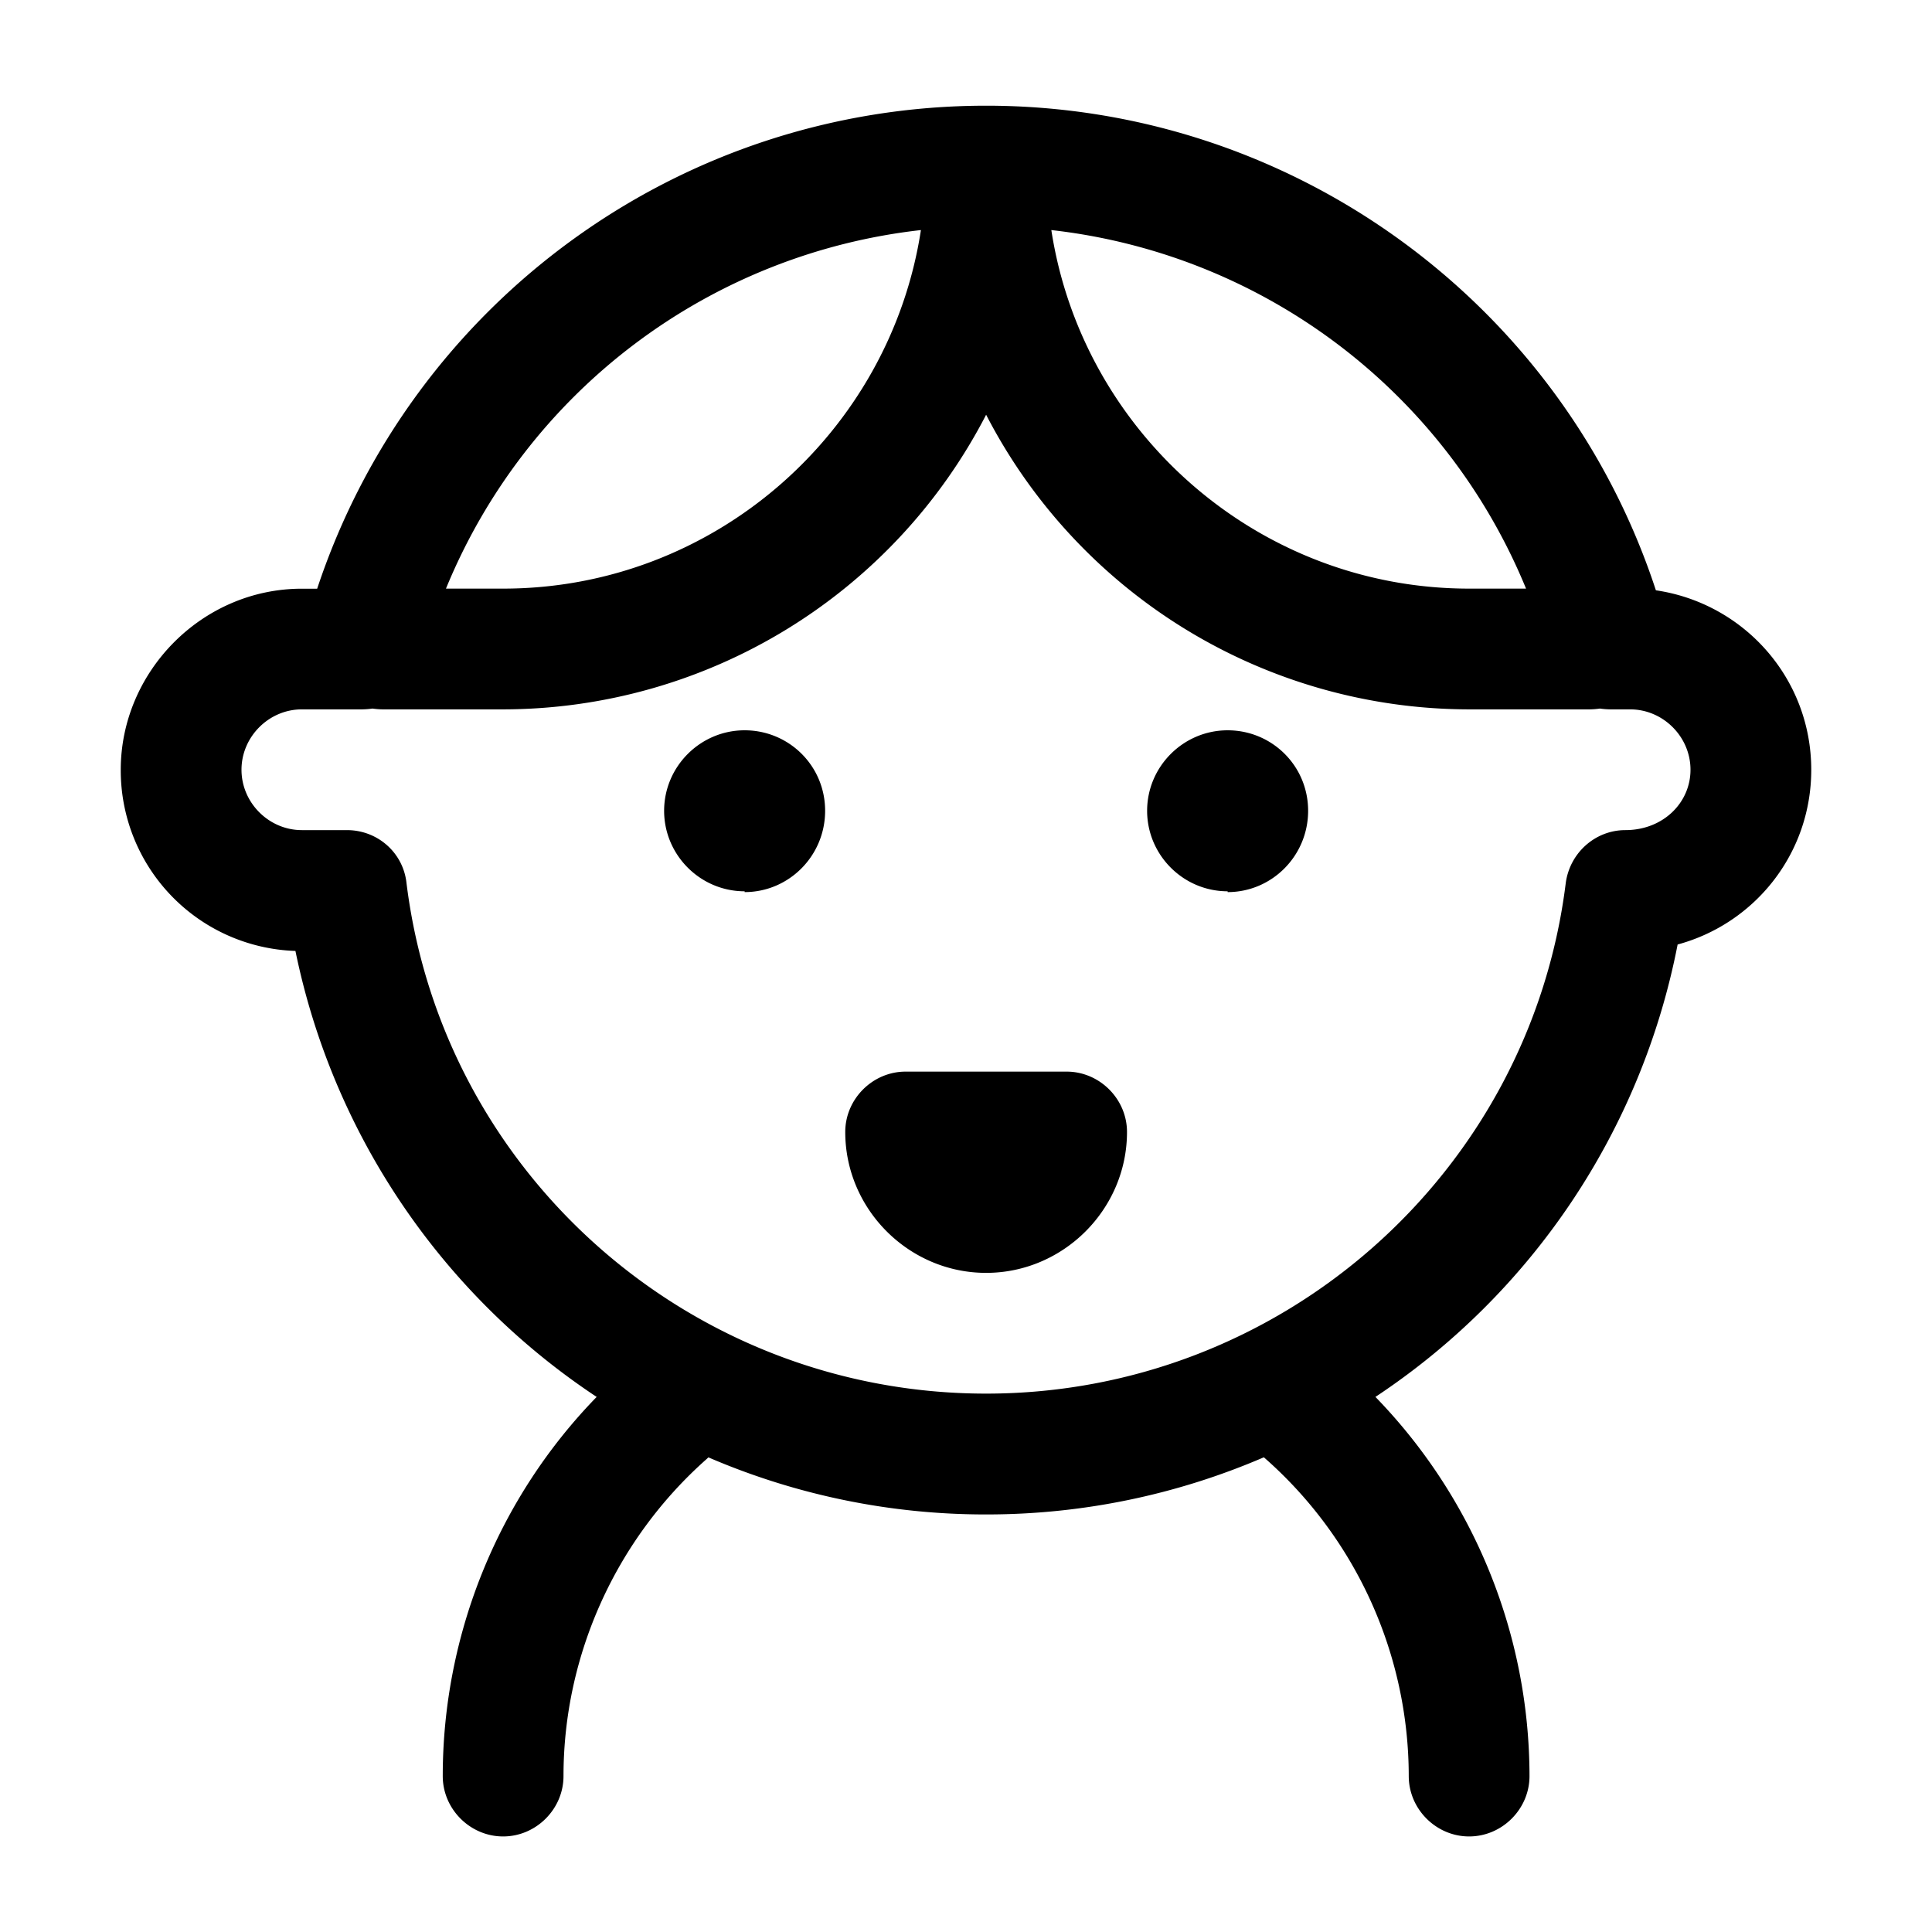 <svg xmlns="http://www.w3.org/2000/svg" width="32" height="32" viewBox="0 0 24 24"><!-- Icon from Huge Icons by Hugeicons - undefined --><path fill="currentColor" fill-rule="evenodd" d="M7.412 17.353a8.75 8.75 0 0 1-3.742-5.54a2.244 2.244 0 0 1-2.17-2.25c0-1.22 1.01-2.25 2.25-2.25h.19c1.18-3.56 4.51-6 8.31-6s7.15 2.45 8.32 6.02c1.09.16 1.93 1.09 1.93 2.23c0 1.04-.7 1.91-1.66 2.17a8.74 8.74 0 0 1-3.754 5.62A6.77 6.77 0 0 1 19 22.063c0 .41-.34.75-.75.75s-.75-.34-.75-.75a5.27 5.27 0 0 0-1.8-3.96a8.7 8.7 0 0 1-3.45.71a8.7 8.7 0 0 1-3.45-.709l-.02.019c-1.13 1-1.78 2.44-1.78 3.94c0 .41-.34.75-.75.75s-.75-.34-.75-.75c0-1.76.69-3.455 1.912-4.71M12.25 5.152a6.76 6.76 0 0 1-6 3.66h-1.5a1 1 0 0 1-.123-.01a1 1 0 0 1-.127.01h-.75c-.41 0-.75.34-.75.75s.34.75.75.75h.56c.38 0 .7.28.74.66c.45 3.62 3.54 6.34 7.2 6.34s6.75-2.73 7.2-6.34c.05-.38.37-.66.74-.66c.47 0 .81-.34.81-.75s-.34-.75-.75-.75H20a1 1 0 0 1-.125-.01a1 1 0 0 1-.125.01h-1.5a6.76 6.76 0 0 1-6-3.66m6.707 2.16h-.707c-2.62 0-4.804-1.939-5.19-4.454a7.25 7.25 0 0 1 5.897 4.454m-12.707 0c2.62 0 4.804-1.939 5.19-4.454a7.25 7.25 0 0 0-5.9 4.454zm6 8.5c-.96 0-1.75-.79-1.75-1.75c0-.41.34-.75.75-.75h2c.41 0 .75.34.75.75c0 .96-.79 1.75-1.75 1.75m-3-4.74c-.55 0-1-.45-1-1s.45-1 1-1s1 .44 1 1s-.45 1.01-1 1.01zm5-1c0 .55.45 1 1 1v.01c.55 0 1-.45 1-1.01s-.45-1-1-1s-1 .45-1 1" color="currentColor"/></svg>